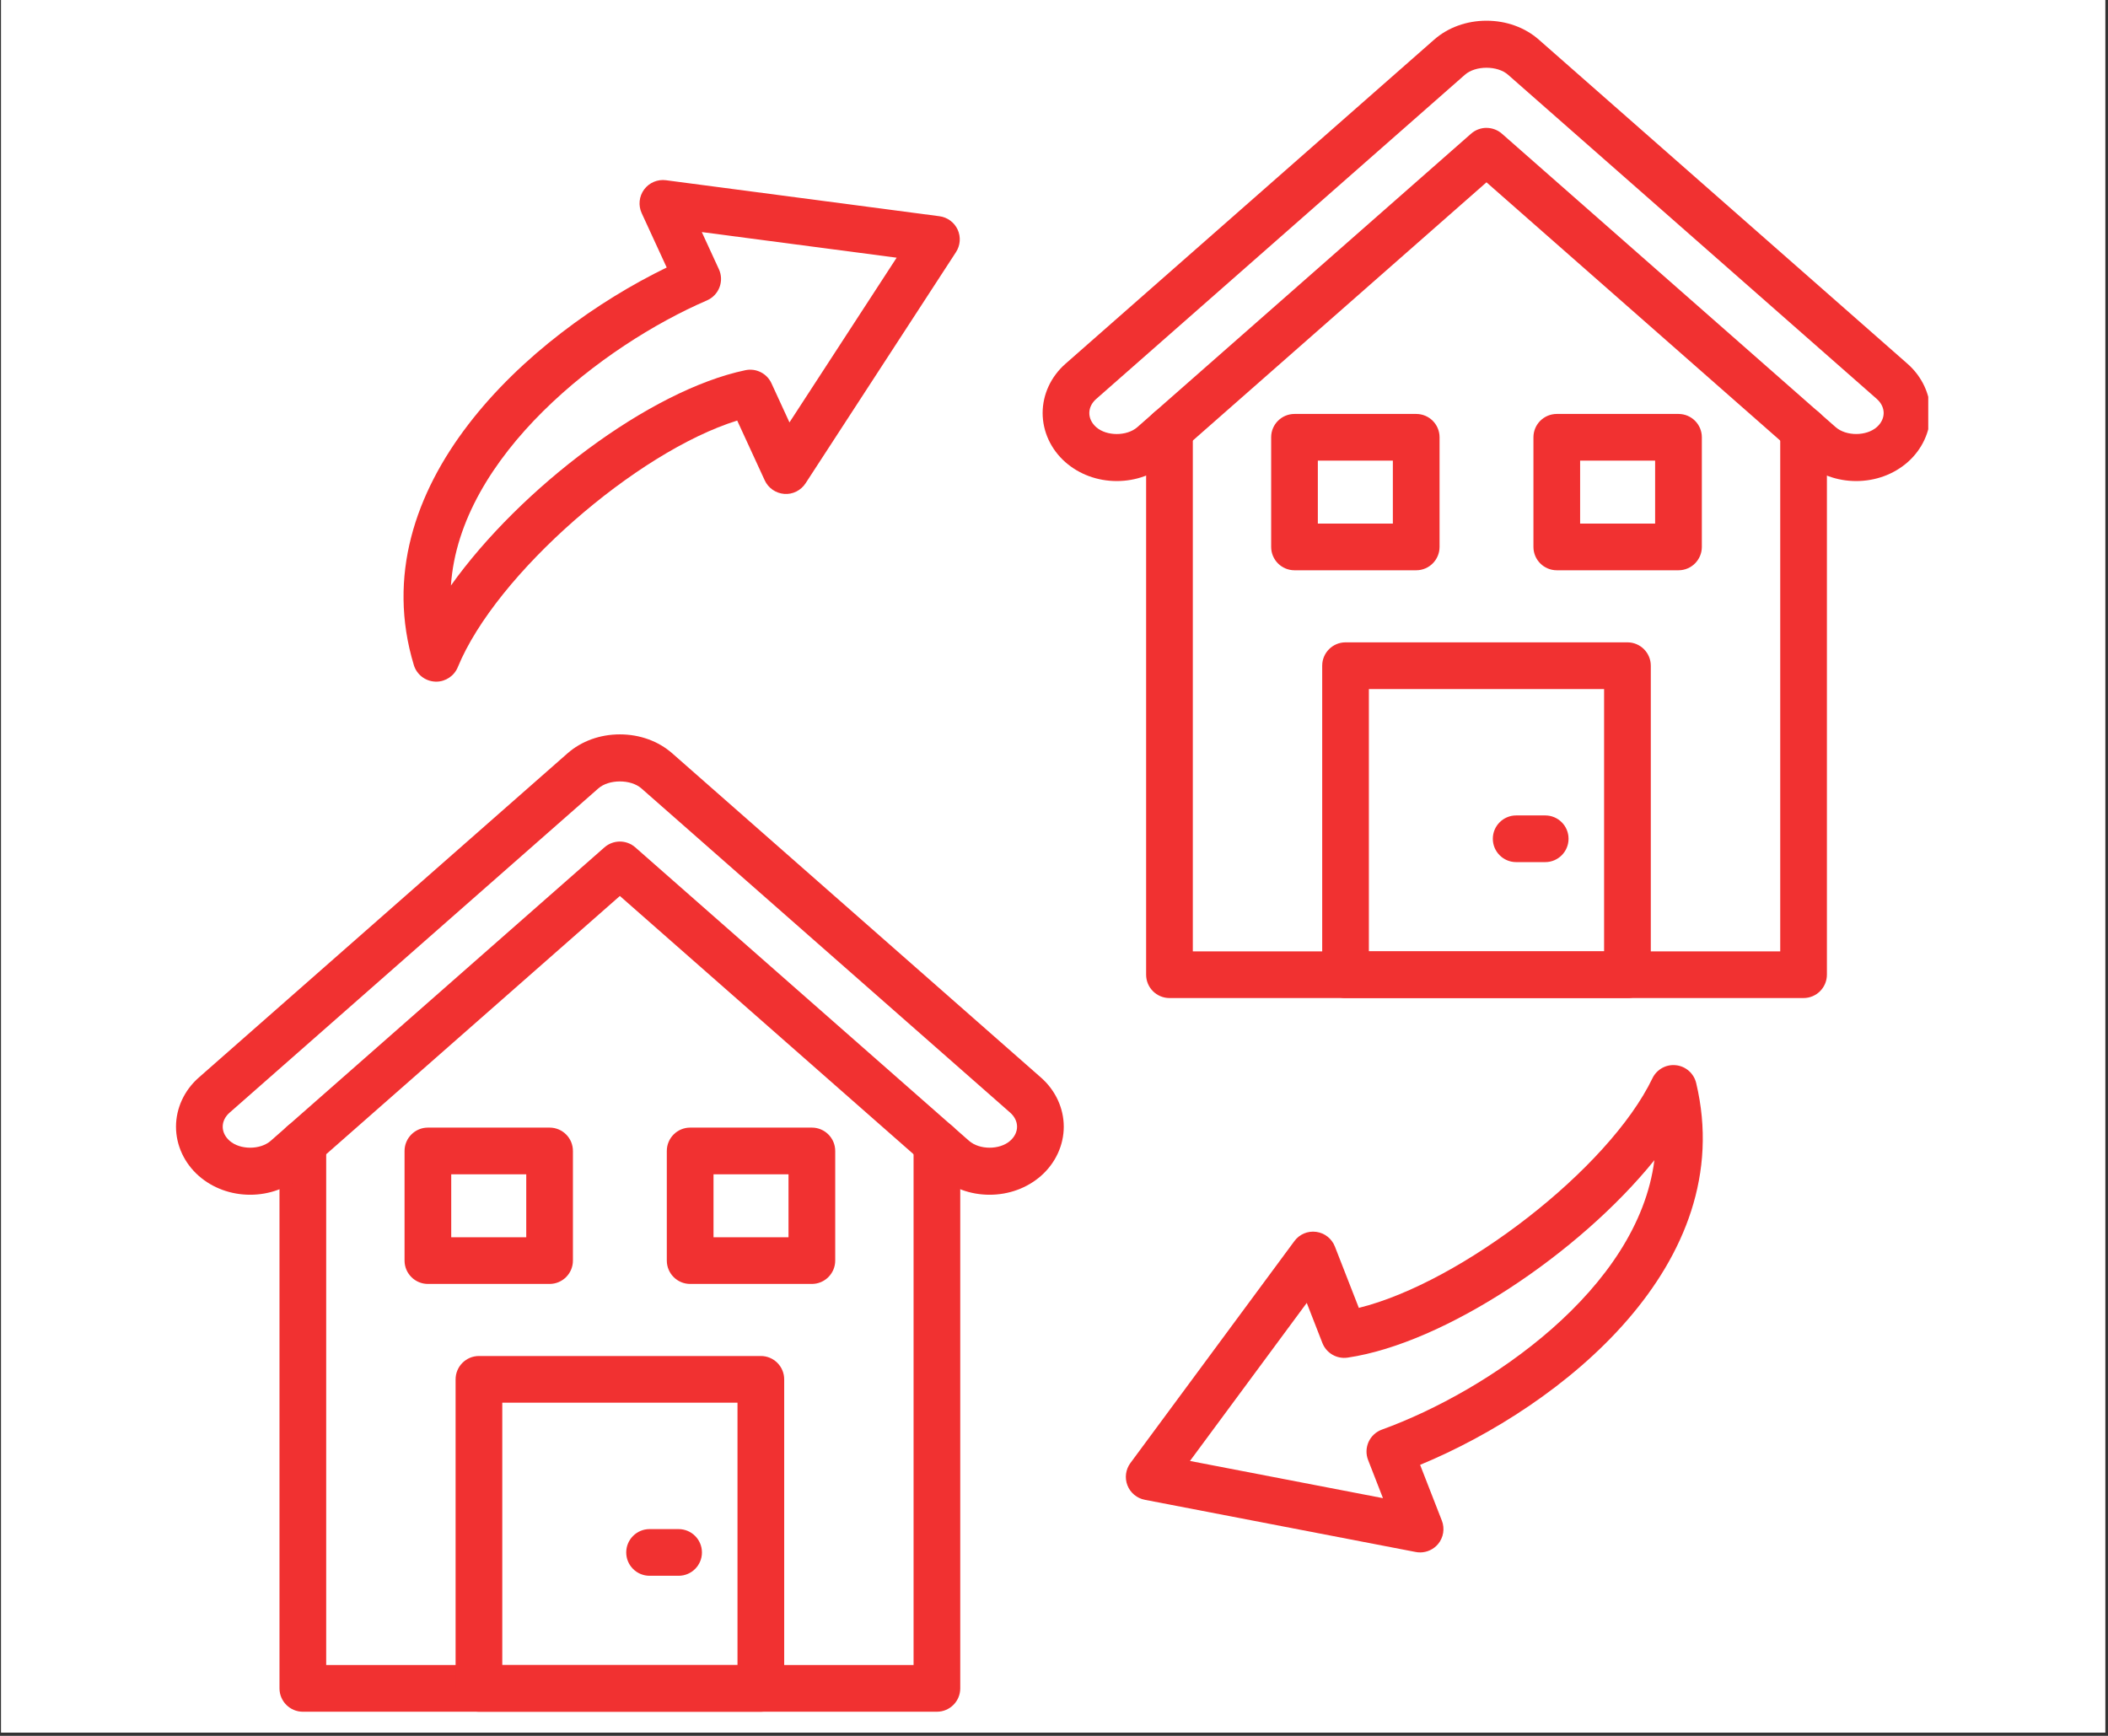 <svg xmlns="http://www.w3.org/2000/svg" xmlns:xlink="http://www.w3.org/1999/xlink" width="425" zoomAndPan="magnify" viewBox="0 0 318.75 262.5" height="350" preserveAspectRatio="xMidYMid meet" version="1.0"><rect x="0" y="0" width="318.75" height="262.5" fill="#333333" stroke="none"/><defs><clipPath id="fd1ea05a8f"><path d="M 0.18 0 L 318.32 0 L 318.32 262 L 0.18 262 Z M 0.18 0 " clip-rule="nonzero"/></clipPath><clipPath id="ff2dec42b8"><path d="M 26.574 111 L 161 111 L 161 181 L 26.574 181 Z M 26.574 111 " clip-rule="nonzero"/></clipPath><clipPath id="23d3835ce6"><path d="M 157 3.137 L 291.57 3.137 L 291.57 73 L 157 73 Z M 157 3.137 " clip-rule="nonzero"/></clipPath></defs><g clip-path="url(#fd1ea05a8f)"><path fill="#ffffff" d="M 0.18 0 L 318.32 0 L 318.32 262 L 0.18 262 Z M 0.18 0 " fill-opacity="1" fill-rule="nonzero"/><path fill="#ffffff" d="M 0.18 0 L 318.32 0 L 318.32 262 L 0.18 262 Z M 0.18 0 " fill-opacity="1" fill-rule="nonzero"/></g><path fill="#f13131" d="M 65.953 103.082 C 65.898 103.082 65.84 103.078 65.785 103.074 C 64.293 103.004 63.008 102 62.574 100.57 C 54.426 73.633 79.906 50.605 100.812 40.453 L 97.027 32.23 C 96.492 31.062 96.633 29.695 97.395 28.66 C 98.156 27.625 99.43 27.086 100.695 27.254 L 142.055 32.699 C 143.258 32.855 144.293 33.621 144.805 34.723 C 145.312 35.824 145.215 37.109 144.555 38.125 L 121.805 73.094 C 121.102 74.168 119.863 74.793 118.59 74.688 C 117.309 74.594 116.176 73.809 115.637 72.645 L 111.473 63.598 C 96.234 68.336 74.984 86.824 69.223 100.891 C 68.672 102.223 67.379 103.082 65.953 103.082 Z M 106.117 35.09 L 108.703 40.711 C 109.102 41.574 109.133 42.562 108.793 43.449 C 108.453 44.34 107.766 45.051 106.895 45.43 C 91.168 52.215 69.5 68.93 68.184 88.543 C 78.676 73.824 98.215 59.008 112.723 55.98 C 114.328 55.648 115.965 56.465 116.652 57.961 L 119.375 63.879 L 135.582 38.969 L 106.117 35.094 Z M 106.117 35.09 " fill-opacity="1" fill-rule="evenodd"/><path fill="#f13131" d="M 214.73 234.758 C 214.512 234.758 214.285 234.738 214.066 234.695 L 173.102 226.801 C 171.914 226.574 170.922 225.75 170.48 224.621 C 170.039 223.492 170.211 222.215 170.93 221.242 L 195.719 187.688 C 196.48 186.652 197.734 186.109 199.023 186.285 C 200.293 186.453 201.379 187.305 201.848 188.504 L 205.469 197.781 C 220.961 193.957 243.273 176.766 249.863 163.062 C 250.512 161.715 251.938 160.918 253.422 161.086 C 254.91 161.246 256.129 162.324 256.477 163.777 C 263.012 191.152 236.207 212.621 214.734 221.52 L 218.023 229.953 C 218.488 231.148 218.27 232.508 217.449 233.496 C 216.766 234.305 215.77 234.762 214.73 234.762 Z M 179.938 220.93 L 209.117 226.555 L 206.871 220.789 C 206.523 219.906 206.555 218.914 206.941 218.051 C 207.336 217.184 208.062 216.516 208.957 216.188 C 225.059 210.348 247.68 194.949 250.16 175.445 C 238.812 189.52 218.426 203.152 203.766 205.305 C 202.145 205.543 200.562 204.629 199.961 203.098 L 197.594 197.027 L 179.934 220.93 Z M 179.938 220.93 " fill-opacity="1" fill-rule="evenodd"/><path fill="#f13131" d="M 141.668 258.852 L 45.793 258.852 C 43.844 258.852 42.262 257.27 42.262 255.32 L 42.262 172.945 C 42.262 170.996 43.844 169.414 45.793 169.414 C 47.742 169.414 49.324 170.996 49.324 172.945 L 49.324 251.789 L 138.141 251.789 L 138.141 172.945 C 138.141 170.996 139.719 169.414 141.668 169.414 C 143.617 169.414 145.199 170.996 145.199 172.945 L 145.199 255.32 C 145.199 257.27 143.621 258.852 141.668 258.852 Z M 141.668 258.852 " fill-opacity="1" fill-rule="evenodd"/><g clip-path="url(#ff2dec42b8)"><path fill="#f13131" d="M 149.637 180.672 C 146.715 180.672 143.957 179.656 141.863 177.82 L 93.73 135.492 L 45.598 177.82 C 43.508 179.656 40.746 180.672 37.828 180.672 C 34.906 180.672 32.148 179.656 30.055 177.82 C 27.867 175.895 26.613 173.184 26.613 170.383 C 26.613 167.586 27.867 164.875 30.055 162.953 L 85.812 113.922 C 87.914 112.074 90.727 111.055 93.73 111.055 C 96.738 111.055 99.547 112.074 101.652 113.922 L 157.406 162.953 C 159.598 164.875 160.852 167.586 160.852 170.383 C 160.852 173.184 159.598 175.895 157.406 177.82 C 155.316 179.656 152.555 180.672 149.637 180.672 Z M 93.73 127.262 C 94.562 127.262 95.395 127.555 96.062 128.141 L 146.527 172.516 C 148.109 173.906 151.164 173.906 152.742 172.516 C 153.418 171.926 153.789 171.168 153.789 170.383 C 153.789 169.602 153.418 168.844 152.742 168.25 L 96.988 119.227 C 95.387 117.816 92.074 117.816 90.473 119.227 L 34.723 168.254 C 34.047 168.844 33.676 169.602 33.676 170.383 C 33.676 171.168 34.047 171.922 34.723 172.516 C 36.301 173.906 39.355 173.906 40.938 172.516 L 91.398 128.141 C 92.066 127.555 92.898 127.262 93.73 127.262 Z M 93.73 127.262 " fill-opacity="1" fill-rule="evenodd"/></g><path fill="#f13131" d="M 115.047 258.852 L 72.422 258.852 C 70.473 258.852 68.891 257.27 68.891 255.32 L 68.891 208.59 C 68.891 206.641 70.473 205.059 72.422 205.059 L 115.047 205.059 C 116.996 205.059 118.578 206.641 118.578 208.59 L 118.578 255.32 C 118.578 257.27 116.996 258.852 115.047 258.852 Z M 75.949 251.793 L 111.516 251.793 L 111.516 212.121 L 75.949 212.121 Z M 75.949 251.793 " fill-opacity="1" fill-rule="evenodd"/><path fill="#f13131" d="M 102.609 238.293 L 98.223 238.293 C 96.273 238.293 94.691 236.715 94.691 234.766 C 94.691 232.816 96.273 231.234 98.223 231.234 L 102.609 231.234 C 104.559 231.234 106.141 232.816 106.141 234.766 C 106.141 236.715 104.562 238.293 102.609 238.293 Z M 102.609 238.293 " fill-opacity="1" fill-rule="evenodd"/><path fill="#f13131" d="M 83.105 194.16 L 64.703 194.16 C 62.754 194.16 61.172 192.578 61.172 190.629 L 61.172 174.051 C 61.172 172.102 62.754 170.52 64.703 170.52 L 83.105 170.52 C 85.055 170.52 86.633 172.102 86.633 174.051 L 86.633 190.629 C 86.633 192.578 85.051 194.16 83.105 194.16 Z M 68.23 187.102 L 79.574 187.102 L 79.574 177.586 L 68.23 177.586 Z M 68.23 187.102 " fill-opacity="1" fill-rule="evenodd"/><path fill="#f13131" d="M 122.762 194.16 L 104.359 194.16 C 102.41 194.16 100.828 192.578 100.828 190.629 L 100.828 174.051 C 100.828 172.102 102.41 170.52 104.359 170.52 L 122.762 170.52 C 124.711 170.52 126.293 172.102 126.293 174.051 L 126.293 190.629 C 126.293 192.578 124.711 194.16 122.762 194.16 Z M 107.891 187.102 L 119.23 187.102 L 119.23 177.586 L 107.891 177.586 Z M 107.891 187.102 " fill-opacity="1" fill-rule="evenodd"/><path fill="#f13131" d="M 272.711 150.926 L 176.836 150.926 C 174.887 150.926 173.305 149.348 173.305 147.398 L 173.305 65.023 C 173.305 63.074 174.887 61.492 176.836 61.492 C 178.785 61.492 180.367 63.074 180.367 65.023 L 180.367 143.867 L 269.188 143.867 L 269.188 65.023 C 269.188 63.074 270.766 61.492 272.715 61.492 C 274.664 61.492 276.246 63.074 276.246 65.023 L 276.246 147.398 C 276.242 149.348 274.66 150.926 272.711 150.926 Z M 272.711 150.926 " fill-opacity="1" fill-rule="evenodd"/><g clip-path="url(#23d3835ce6)"><path fill="#f13131" d="M 280.676 72.746 C 277.754 72.746 275 71.734 272.906 69.895 L 224.77 27.57 L 176.641 69.895 C 174.547 71.734 171.789 72.746 168.867 72.746 C 165.949 72.746 163.191 71.73 161.102 69.895 C 158.91 67.969 157.656 65.262 157.656 62.457 C 157.656 59.656 158.91 56.949 161.098 55.023 L 216.852 6 C 218.953 4.152 221.77 3.133 224.773 3.133 C 227.777 3.133 230.59 4.152 232.691 6 L 288.449 55.027 C 290.637 56.953 291.895 59.66 291.895 62.465 C 291.895 65.266 290.637 67.977 288.449 69.898 C 286.352 71.734 283.594 72.746 280.676 72.746 Z M 224.77 19.34 C 225.602 19.34 226.438 19.633 227.102 20.215 L 277.566 64.59 C 279.148 65.98 282.203 65.98 283.785 64.59 C 284.457 64 284.828 63.242 284.828 62.457 C 284.828 61.676 284.457 60.918 283.785 60.324 L 228.027 11.301 C 226.426 9.891 223.113 9.895 221.512 11.301 L 165.758 60.332 C 165.082 60.922 164.715 61.68 164.715 62.465 C 164.715 63.246 165.086 64.004 165.758 64.598 C 167.336 65.984 170.395 65.98 171.973 64.598 L 222.438 20.219 C 223.105 19.633 223.938 19.336 224.77 19.336 Z M 224.77 19.34 " fill-opacity="1" fill-rule="evenodd"/></g><path fill="#f13131" d="M 246.086 150.93 L 203.461 150.93 C 201.512 150.93 199.93 149.352 199.93 147.402 L 199.93 100.668 C 199.93 98.719 201.512 97.137 203.461 97.137 L 246.086 97.137 C 248.035 97.137 249.617 98.719 249.617 100.668 L 249.617 147.402 C 249.613 149.352 248.031 150.93 246.086 150.93 Z M 206.988 143.871 L 242.555 143.871 L 242.555 104.199 L 206.988 104.199 Z M 206.988 143.871 " fill-opacity="1" fill-rule="evenodd"/><path fill="#f13131" d="M 233.652 130.371 L 229.262 130.371 C 227.312 130.371 225.73 128.789 225.73 126.84 C 225.73 124.891 227.312 123.312 229.262 123.312 L 233.652 123.312 C 235.602 123.312 237.18 124.891 237.18 126.84 C 237.18 128.789 235.598 130.371 233.652 130.371 Z M 233.652 130.371 " fill-opacity="1" fill-rule="evenodd"/><path fill="#f13131" d="M 214.145 86.238 L 195.742 86.238 C 193.793 86.238 192.211 84.656 192.211 82.707 L 192.211 66.125 C 192.211 64.176 193.793 62.598 195.742 62.598 L 214.145 62.598 C 216.094 62.598 217.676 64.176 217.676 66.125 L 217.676 82.707 C 217.672 84.656 216.094 86.238 214.145 86.238 Z M 199.27 79.176 L 210.613 79.176 L 210.613 69.66 L 199.27 69.66 Z M 199.27 79.176 " fill-opacity="1" fill-rule="evenodd"/><path fill="#f13131" d="M 253.805 86.238 L 235.402 86.238 C 233.453 86.238 231.871 84.656 231.871 82.707 L 231.871 66.125 C 231.871 64.176 233.453 62.598 235.402 62.598 L 253.805 62.598 C 255.754 62.598 257.336 64.176 257.336 66.125 L 257.336 82.707 C 257.332 84.656 255.754 86.238 253.805 86.238 Z M 238.93 79.176 L 250.27 79.176 L 250.27 69.66 L 238.93 69.66 Z M 238.93 79.176 " fill-opacity="1" fill-rule="evenodd"/></svg>